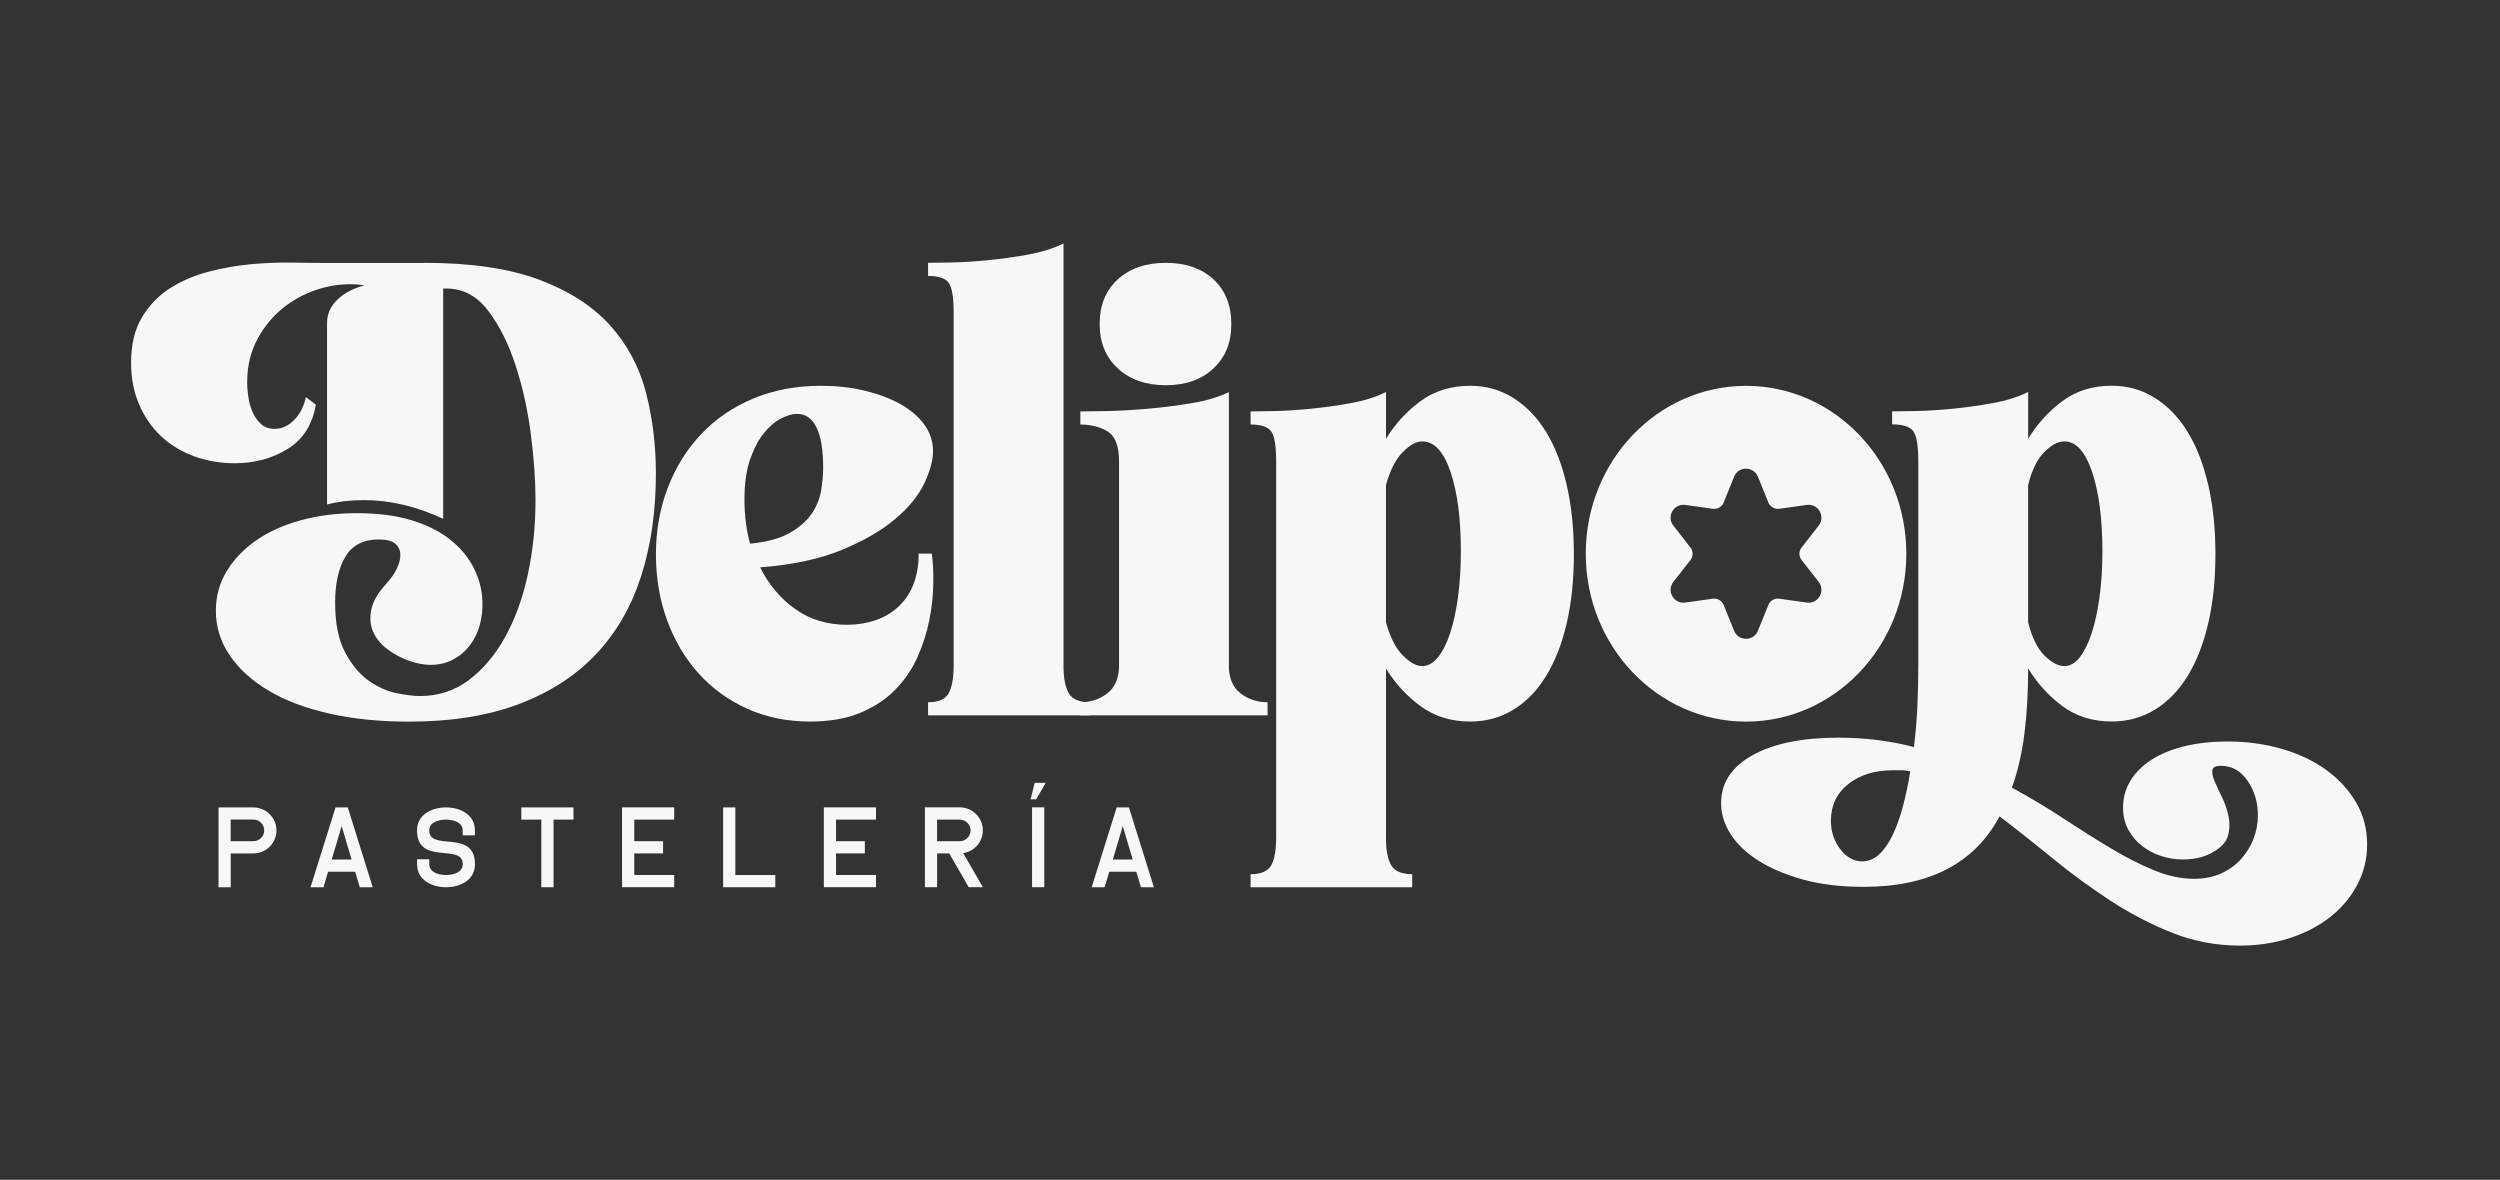 <svg xmlns="http://www.w3.org/2000/svg" width="267" height="126" viewBox="0 0 267 126" fill="none"><rect x="0" y="0" width="267" height="126" fill="#333333" stroke="none"/><path d="M45.32 28.071C50.297 28.071 54.384 28.673 57.585 29.873C60.785 31.072 63.304 32.695 65.151 34.741C66.993 36.787 68.272 39.176 68.984 41.904C69.696 44.637 70.049 47.539 70.049 50.605C70.049 54.607 69.526 58.236 68.481 61.506C67.436 64.771 65.838 67.549 63.682 69.839C61.527 72.129 58.794 73.906 55.484 75.17C52.174 76.434 48.227 77.071 43.652 77.071C40.541 77.071 37.709 76.783 35.155 76.205C32.597 75.628 30.431 74.806 28.654 73.741C26.877 72.676 25.498 71.422 24.523 69.973C23.542 68.53 23.055 66.942 23.055 65.204C23.055 63.696 23.433 62.307 24.189 61.038C24.946 59.774 25.991 58.674 27.32 57.738C28.654 56.802 30.242 56.085 32.089 55.573C33.931 55.06 35.942 54.806 38.122 54.806C40.302 54.806 42.343 55.06 43.991 55.573C45.633 56.085 47.002 56.772 48.087 57.638C49.178 58.505 50.009 59.505 50.586 60.64C51.164 61.775 51.472 62.94 51.517 64.139C51.562 65.03 51.472 65.886 51.253 66.708C51.029 67.529 50.676 68.266 50.188 68.908C49.7 69.555 49.098 70.063 48.386 70.441C47.674 70.819 46.873 71.008 45.987 71.008C45.32 71.008 44.588 70.874 43.787 70.61C42.896 70.302 42.099 69.879 41.387 69.346C40.676 68.813 40.163 68.191 39.854 67.479C39.541 66.767 39.476 65.981 39.655 65.115C39.834 64.249 40.342 63.348 41.188 62.417C41.721 61.84 42.124 61.272 42.388 60.715C42.657 60.162 42.776 59.649 42.756 59.181C42.731 58.714 42.547 58.34 42.189 58.047C41.83 57.758 41.253 57.614 40.456 57.614C38.814 57.614 37.624 58.226 36.892 59.445C36.161 60.67 35.792 62.303 35.792 64.343C35.792 66.568 36.146 68.341 36.858 69.674C37.569 71.008 38.411 72.019 39.391 72.706C40.367 73.393 41.367 73.841 42.393 74.04C43.413 74.239 44.235 74.339 44.857 74.339C46.813 74.339 48.545 73.771 50.059 72.641C51.567 71.506 52.856 69.988 53.926 68.077C54.992 66.165 55.803 63.945 56.36 61.411C56.913 58.878 57.192 56.21 57.192 53.412C57.192 51.322 57.027 48.977 56.694 46.379C56.36 43.78 55.818 41.326 55.061 39.012C54.304 36.702 53.329 34.756 52.129 33.178C50.93 31.6 49.441 30.814 47.664 30.814H47.331V55.413C44.489 54.079 41.666 53.412 38.864 53.412C37.44 53.412 36.131 53.567 34.931 53.88V34.472C34.931 33.536 35.3 32.715 36.031 32.008C36.763 31.296 37.734 30.789 38.933 30.475C37.465 30.251 35.987 30.341 34.498 30.739C33.01 31.137 31.666 31.794 30.466 32.705C29.267 33.616 28.291 34.761 27.534 36.14C26.778 37.519 26.399 39.072 26.399 40.804C26.399 41.336 26.444 41.894 26.534 42.471C26.623 43.049 26.778 43.581 27.002 44.069C27.221 44.557 27.524 44.97 27.903 45.304C28.281 45.637 28.759 45.801 29.336 45.801C30.093 45.801 30.78 45.493 31.402 44.87C32.024 44.248 32.447 43.427 32.666 42.407L33.732 43.208C33.373 45.338 32.378 46.916 30.73 47.942C29.087 48.962 27.196 49.475 25.066 49.475C23.552 49.475 22.119 49.231 20.765 48.743C19.411 48.255 18.231 47.544 17.23 46.613C16.23 45.682 15.444 44.547 14.866 43.213C14.289 41.879 14 40.391 14 38.748C14 36.792 14.388 35.169 15.165 33.88C15.941 32.59 16.942 31.56 18.166 30.779C19.386 30.002 20.765 29.41 22.298 29.012C23.831 28.613 25.364 28.345 26.897 28.21C28.43 28.076 29.884 28.021 31.263 28.046C32.642 28.071 33.772 28.081 34.663 28.081H45.33L45.32 28.071Z" fill="#F7F7F7"></path><path d="M99.512 59.131C99.647 60.067 99.701 61.152 99.677 62.397C99.652 63.641 99.512 64.93 99.243 66.264C98.975 67.599 98.552 68.908 97.979 70.197C97.402 71.486 96.61 72.641 95.615 73.661C94.614 74.682 93.37 75.508 91.882 76.125C90.393 76.748 88.606 77.061 86.516 77.061C84.071 77.061 81.836 76.603 79.816 75.697C77.794 74.786 76.062 73.532 74.619 71.929C73.175 70.331 72.05 68.44 71.254 66.264C70.452 64.089 70.054 61.73 70.054 59.196C70.054 56.662 70.477 54.298 71.319 52.098C72.16 49.898 73.354 47.986 74.883 46.364C76.416 44.741 78.272 43.477 80.448 42.566C82.623 41.655 85.047 41.202 87.715 41.202C89.313 41.202 90.826 41.366 92.25 41.699C93.673 42.033 94.938 42.501 96.048 43.098C97.158 43.7 98.034 44.432 98.681 45.298C99.323 46.164 99.647 47.13 99.647 48.195C99.647 49.176 99.333 50.316 98.711 51.63C98.089 52.939 97.053 54.208 95.61 55.428C94.166 56.653 92.265 57.753 89.91 58.728C87.556 59.704 84.644 60.326 81.179 60.595C82.115 62.462 83.37 63.95 84.948 65.06C86.525 66.17 88.357 66.727 90.448 66.727C91.513 66.727 92.514 66.573 93.449 66.26C94.385 65.951 95.207 65.473 95.913 64.826C96.625 64.184 97.168 63.382 97.546 62.427C97.924 61.471 98.114 60.371 98.114 59.126H99.512V59.131ZM87.914 49.938C87.914 48.071 87.68 46.647 87.212 45.672C86.745 44.696 86.048 44.203 85.112 44.203C84.624 44.203 84.056 44.367 83.409 44.701C82.762 45.035 82.155 45.557 81.578 46.269C81 46.981 80.512 47.912 80.109 49.066C79.711 50.221 79.507 51.645 79.507 53.332C79.507 55.02 79.706 56.642 80.109 58.066C81.886 57.887 83.285 57.514 84.31 56.931C85.331 56.354 86.112 55.687 86.645 54.93C87.177 54.174 87.521 53.352 87.68 52.466C87.835 51.58 87.914 50.734 87.914 49.933V49.938Z" fill="#F7F7F7"></path><path d="M113.579 71.068C113.579 72.402 113.768 73.393 114.146 74.035C114.524 74.682 115.266 75.001 116.381 75.001V76.399H99.118V75.001C100.228 75.001 100.96 74.677 101.319 74.035C101.672 73.393 101.851 72.402 101.851 71.068V33.402C101.851 31.759 101.672 30.694 101.319 30.201C100.96 29.713 100.228 29.47 99.118 29.47V28.071C99.561 28.071 100.363 28.061 101.518 28.036C102.672 28.016 103.962 27.936 105.385 27.802C106.809 27.668 108.262 27.468 109.751 27.2C111.239 26.931 112.518 26.533 113.584 26V71.063L113.579 71.068Z" fill="#F7F7F7"></path><path d="M131.241 71.068C131.241 72.402 131.654 73.393 132.476 74.035C133.297 74.682 134.263 75.001 135.378 75.001V76.399H115.382V75.001C116.492 75.001 117.458 74.677 118.279 74.035C119.101 73.393 119.514 72.402 119.514 71.068V49.271C119.514 47.628 119.101 46.563 118.279 46.07C117.458 45.582 116.492 45.339 115.382 45.339V43.94C115.825 43.94 116.701 43.93 118.016 43.905C119.325 43.885 120.783 43.805 122.381 43.671C123.979 43.537 125.592 43.337 127.214 43.069C128.837 42.8 130.181 42.402 131.246 41.869V71.063L131.241 71.068ZM117.443 34.606C117.443 32.605 118.085 31.018 119.374 29.838C120.664 28.663 122.376 28.071 124.506 28.071C126.637 28.071 128.339 28.663 129.604 29.838C130.868 31.018 131.505 32.605 131.505 34.606C131.505 36.608 130.873 38.141 129.604 39.34C128.339 40.54 126.637 41.142 124.506 41.142C122.376 41.142 120.664 40.54 119.374 39.34C118.085 38.141 117.443 36.563 117.443 34.606Z" fill="#F7F7F7"></path><path d="M202.077 43.934C202.52 43.934 203.332 43.924 204.512 43.899C205.686 43.88 206.985 43.8 208.409 43.666C209.833 43.531 211.286 43.332 212.775 43.063C214.263 42.794 215.542 42.396 216.607 41.864V46.861C217.583 45.263 218.808 43.919 220.276 42.829C221.744 41.739 223.497 41.197 225.542 41.197C227.23 41.197 228.763 41.63 230.142 42.496C231.521 43.362 232.685 44.571 233.641 46.129C234.597 47.688 235.329 49.574 235.841 51.794C236.354 54.019 236.608 56.483 236.608 59.191C236.608 61.899 236.354 64.358 235.841 66.558C235.329 68.758 234.597 70.635 233.641 72.193C232.685 73.751 231.521 74.95 230.142 75.792C228.763 76.633 227.23 77.056 225.542 77.056C223.497 77.056 221.744 76.508 220.276 75.423C218.808 74.333 217.588 72.989 216.607 71.391C216.607 73.925 216.473 76.245 216.209 78.355C215.94 80.466 215.497 82.387 214.875 84.119C216.831 85.185 218.683 86.295 220.44 87.454C222.197 88.609 223.875 89.665 225.473 90.62C227.071 91.576 228.604 92.353 230.072 92.955C231.541 93.557 232.959 93.856 234.338 93.856C235.403 93.856 236.359 93.667 237.205 93.288C238.046 92.91 238.758 92.397 239.341 91.755C239.918 91.108 240.361 90.391 240.675 89.59C240.983 88.788 241.143 87.947 241.143 87.056C241.143 85.677 240.774 84.458 240.042 83.388C239.311 82.322 238.365 81.79 237.21 81.79C236.633 81.79 236.319 81.944 236.279 82.258C236.234 82.566 236.324 82.979 236.543 83.492C236.767 84 237.031 84.582 237.345 85.224C237.653 85.867 237.877 86.524 238.012 87.191C238.146 87.858 238.131 88.515 237.977 89.157C237.822 89.799 237.364 90.366 236.608 90.854C235.677 91.476 234.517 91.79 233.143 91.79C232.342 91.79 231.565 91.666 230.809 91.422C230.052 91.178 229.375 90.819 228.778 90.356C228.176 89.888 227.688 89.311 227.309 88.624C226.931 87.937 226.742 87.146 226.742 86.26C226.742 85.195 227.006 84.229 227.543 83.358C228.081 82.487 228.833 81.745 229.808 81.123C230.784 80.501 231.964 80.023 233.342 79.689C234.721 79.356 236.23 79.191 237.877 79.191C239.968 79.191 241.919 79.46 243.746 79.993C245.568 80.525 247.146 81.282 248.48 82.258C249.814 83.233 250.869 84.393 251.645 85.722C252.422 87.056 252.81 88.544 252.81 90.187C252.81 91.74 252.452 93.189 251.745 94.518C251.033 95.852 250.068 96.997 248.848 97.952C247.623 98.908 246.19 99.655 244.547 100.187C242.905 100.72 241.123 100.989 239.216 100.989C236.682 100.989 234.273 100.531 231.984 99.62C229.694 98.709 227.494 97.564 225.383 96.185C223.273 94.806 221.237 93.318 219.285 91.72C217.329 90.123 215.418 88.609 213.551 87.186C210.883 92.208 206.04 94.717 199.021 94.717C196.622 94.717 194.486 94.458 192.62 93.95C190.753 93.438 189.165 92.771 187.851 91.949C186.542 91.128 185.541 90.182 184.85 89.117C184.163 88.052 183.814 86.942 183.814 85.782C183.814 83.602 184.939 81.894 187.179 80.65C189.424 79.405 192.48 78.783 196.343 78.783C199.185 78.783 201.873 79.117 204.407 79.784C204.586 78.36 204.706 76.917 204.775 75.453C204.84 73.985 204.875 72.521 204.875 71.053V49.255C204.875 47.613 204.696 46.548 204.342 46.055C203.984 45.567 203.232 45.323 202.077 45.323V43.924V43.934ZM204.009 82.397C203.695 82.308 203.397 82.263 203.108 82.263H202.142C200.231 82.263 198.653 82.751 197.408 83.731C196.164 84.707 195.542 86.021 195.542 87.663C195.542 88.818 195.875 89.829 196.542 90.695C197.209 91.561 197.986 91.994 198.877 91.994C199.544 91.994 200.141 91.75 200.679 91.262C201.211 90.775 201.689 90.098 202.112 89.227C202.535 88.36 202.899 87.35 203.212 86.195C203.521 85.04 203.79 83.771 204.014 82.397H204.009ZM216.607 66.468C217.006 68.066 217.583 69.246 218.34 70.003C219.096 70.759 219.808 71.138 220.475 71.138C221.097 71.138 221.65 70.814 222.143 70.172C222.63 69.53 223.053 68.663 223.407 67.573C223.76 66.483 224.039 65.199 224.238 63.706C224.437 62.217 224.537 60.605 224.537 58.872C224.537 55.408 224.169 52.586 223.437 50.405C222.705 48.23 221.714 47.14 220.47 47.14C219.803 47.14 219.091 47.518 218.335 48.275C217.578 49.032 217.001 50.206 216.602 51.809V66.473L216.607 66.468Z" fill="#F7F7F7"></path><path d="M148.021 89.426C148.021 90.805 148.21 91.805 148.588 92.427C148.967 93.049 149.708 93.363 150.823 93.363V94.762H133.561V93.363C134.671 93.363 135.403 93.049 135.761 92.427C136.114 91.805 136.294 90.805 136.294 89.426V49.27C136.294 47.628 136.114 46.563 135.761 46.07C135.403 45.582 134.671 45.338 133.561 45.338V43.939C134.004 43.939 134.805 43.929 135.96 43.905C137.115 43.885 138.404 43.805 139.828 43.671C141.251 43.536 142.705 43.337 144.193 43.068C145.682 42.8 146.961 42.401 148.026 41.869V46.866C149.002 45.269 150.236 43.925 151.724 42.834C153.213 41.744 154.98 41.202 157.026 41.202C158.713 41.202 160.246 41.635 161.625 42.501C163.004 43.367 164.169 44.577 165.124 46.135C166.08 47.693 166.812 49.579 167.325 51.799C167.832 54.024 168.091 56.488 168.091 59.196C168.091 61.904 167.832 64.363 167.325 66.563C166.812 68.763 166.08 70.64 165.124 72.198C164.169 73.756 163.004 74.956 161.625 75.797C160.246 76.638 158.713 77.061 157.026 77.061C154.98 77.061 153.213 76.514 151.724 75.428C150.236 74.338 149.002 72.994 148.026 71.397V89.421L148.021 89.426ZM148.021 66.469C148.464 68.066 149.066 69.246 149.823 70.003C150.58 70.759 151.267 71.138 151.889 71.138C152.511 71.138 153.078 70.814 153.591 70.172C154.104 69.53 154.537 68.664 154.89 67.574C155.244 66.484 155.522 65.199 155.722 63.706C155.921 62.218 156.02 60.605 156.02 58.873C156.02 55.408 155.652 52.586 154.92 50.405C154.188 48.23 153.178 47.14 151.889 47.14C151.267 47.14 150.58 47.518 149.823 48.275C149.066 49.032 148.464 50.206 148.021 51.809V66.474V66.469Z" fill="#F7F7F7"></path><path d="M186.477 41.208C177.025 41.208 169.359 49.237 169.359 59.137C169.359 69.038 177.025 77.067 186.477 77.067C195.93 77.067 203.596 69.038 203.596 59.137C203.596 49.237 195.93 41.208 186.477 41.208ZM192.411 59.809L194.238 62.149C194.994 63.119 194.188 64.523 192.963 64.354L190.022 63.941C189.529 63.871 189.046 64.15 188.862 64.613L187.747 67.365C187.284 68.51 185.666 68.51 185.203 67.365L184.088 64.613C183.899 64.15 183.421 63.871 182.928 63.941L179.987 64.354C178.767 64.523 177.956 63.124 178.712 62.149L180.539 59.809C180.848 59.416 180.848 58.864 180.539 58.47L178.712 56.131C177.956 55.16 178.762 53.756 179.987 53.926L182.928 54.339C183.421 54.408 183.904 54.13 184.088 53.667L185.203 50.914C185.666 49.769 187.284 49.769 187.747 50.914L188.862 53.667C189.051 54.13 189.529 54.408 190.022 54.339L192.963 53.926C194.183 53.756 194.994 55.155 194.238 56.131L192.411 58.47C192.102 58.864 192.102 59.416 192.411 59.809Z" fill="#F7F7F7"></path><path d="M27.062 86.23C28.416 86.23 29.521 87.335 29.526 88.689C29.526 90.043 28.416 91.148 27.067 91.148H24.643V94.757H23.339V86.23H27.067H27.062ZM24.638 89.839H27.062C27.694 89.839 28.217 89.321 28.217 88.684C28.217 88.047 27.699 87.529 27.062 87.529H24.638V89.834V89.839Z" fill="#F7F7F7"></path><path d="M38.425 94.757L37.932 93.104H35.04L34.547 94.757H33.164L35.837 86.23H37.141L39.809 94.757H38.425ZM36.489 88.226L35.428 91.8H37.549L36.489 88.226Z" fill="#F7F7F7"></path><path d="M44.544 92.298V91.77H45.848V92.298C45.848 93.109 46.744 93.448 47.635 93.453C48.531 93.453 49.422 93.114 49.422 92.298C49.422 89.998 44.539 92.502 44.539 88.689C44.539 87.012 46.087 86.23 47.63 86.23C49.173 86.23 50.726 87.012 50.721 88.689V89.217H49.417V88.689C49.417 87.878 48.521 87.539 47.63 87.534C46.734 87.534 45.843 87.873 45.843 88.689C45.843 90.989 50.726 88.485 50.726 92.298C50.726 93.981 49.178 94.757 47.635 94.757C46.092 94.757 44.544 93.975 44.544 92.298Z" fill="#F7F7F7"></path><path d="M55.678 87.534V86.23H61.248V87.534H59.118V94.757H57.814V87.534H55.683H55.678Z" fill="#F7F7F7"></path><path d="M72.005 86.231V87.535H67.739V89.839H70.815V91.144H67.739V93.448H72.005V94.752H66.435V86.226H72.005V86.231Z" fill="#F7F7F7"></path><path d="M78.536 86.23V93.453H82.802V94.757H77.232V86.23H78.536Z" fill="#F7F7F7"></path><path d="M93.555 86.231V87.535H89.289V89.839H92.365V91.144H89.289V93.448H93.555V94.752H87.985V86.226H93.555V86.231Z" fill="#F7F7F7"></path><path d="M100.084 91.144V94.752H98.78V86.226H102.509C103.863 86.226 104.968 87.331 104.968 88.685C104.968 89.914 104.052 90.939 102.872 91.114L104.968 94.752H103.459L101.379 91.144H100.089H100.084ZM103.658 88.69C103.658 88.057 103.141 87.535 102.504 87.535H100.079V89.839H102.504C103.136 89.839 103.658 89.322 103.658 88.69Z" fill="#F7F7F7"></path><path d="M111.683 83.603L110.662 85.37H110.07L110.503 83.603H111.683ZM111.529 86.226V94.753H110.224V86.226H111.529Z" fill="#F7F7F7"></path><path d="M121.853 94.757L121.36 93.104H118.468L117.975 94.757H116.591L119.264 86.23H120.569L123.237 94.757H121.853ZM119.911 88.226L118.851 91.8H120.972L119.911 88.226Z" fill="#F7F7F7"></path></svg>